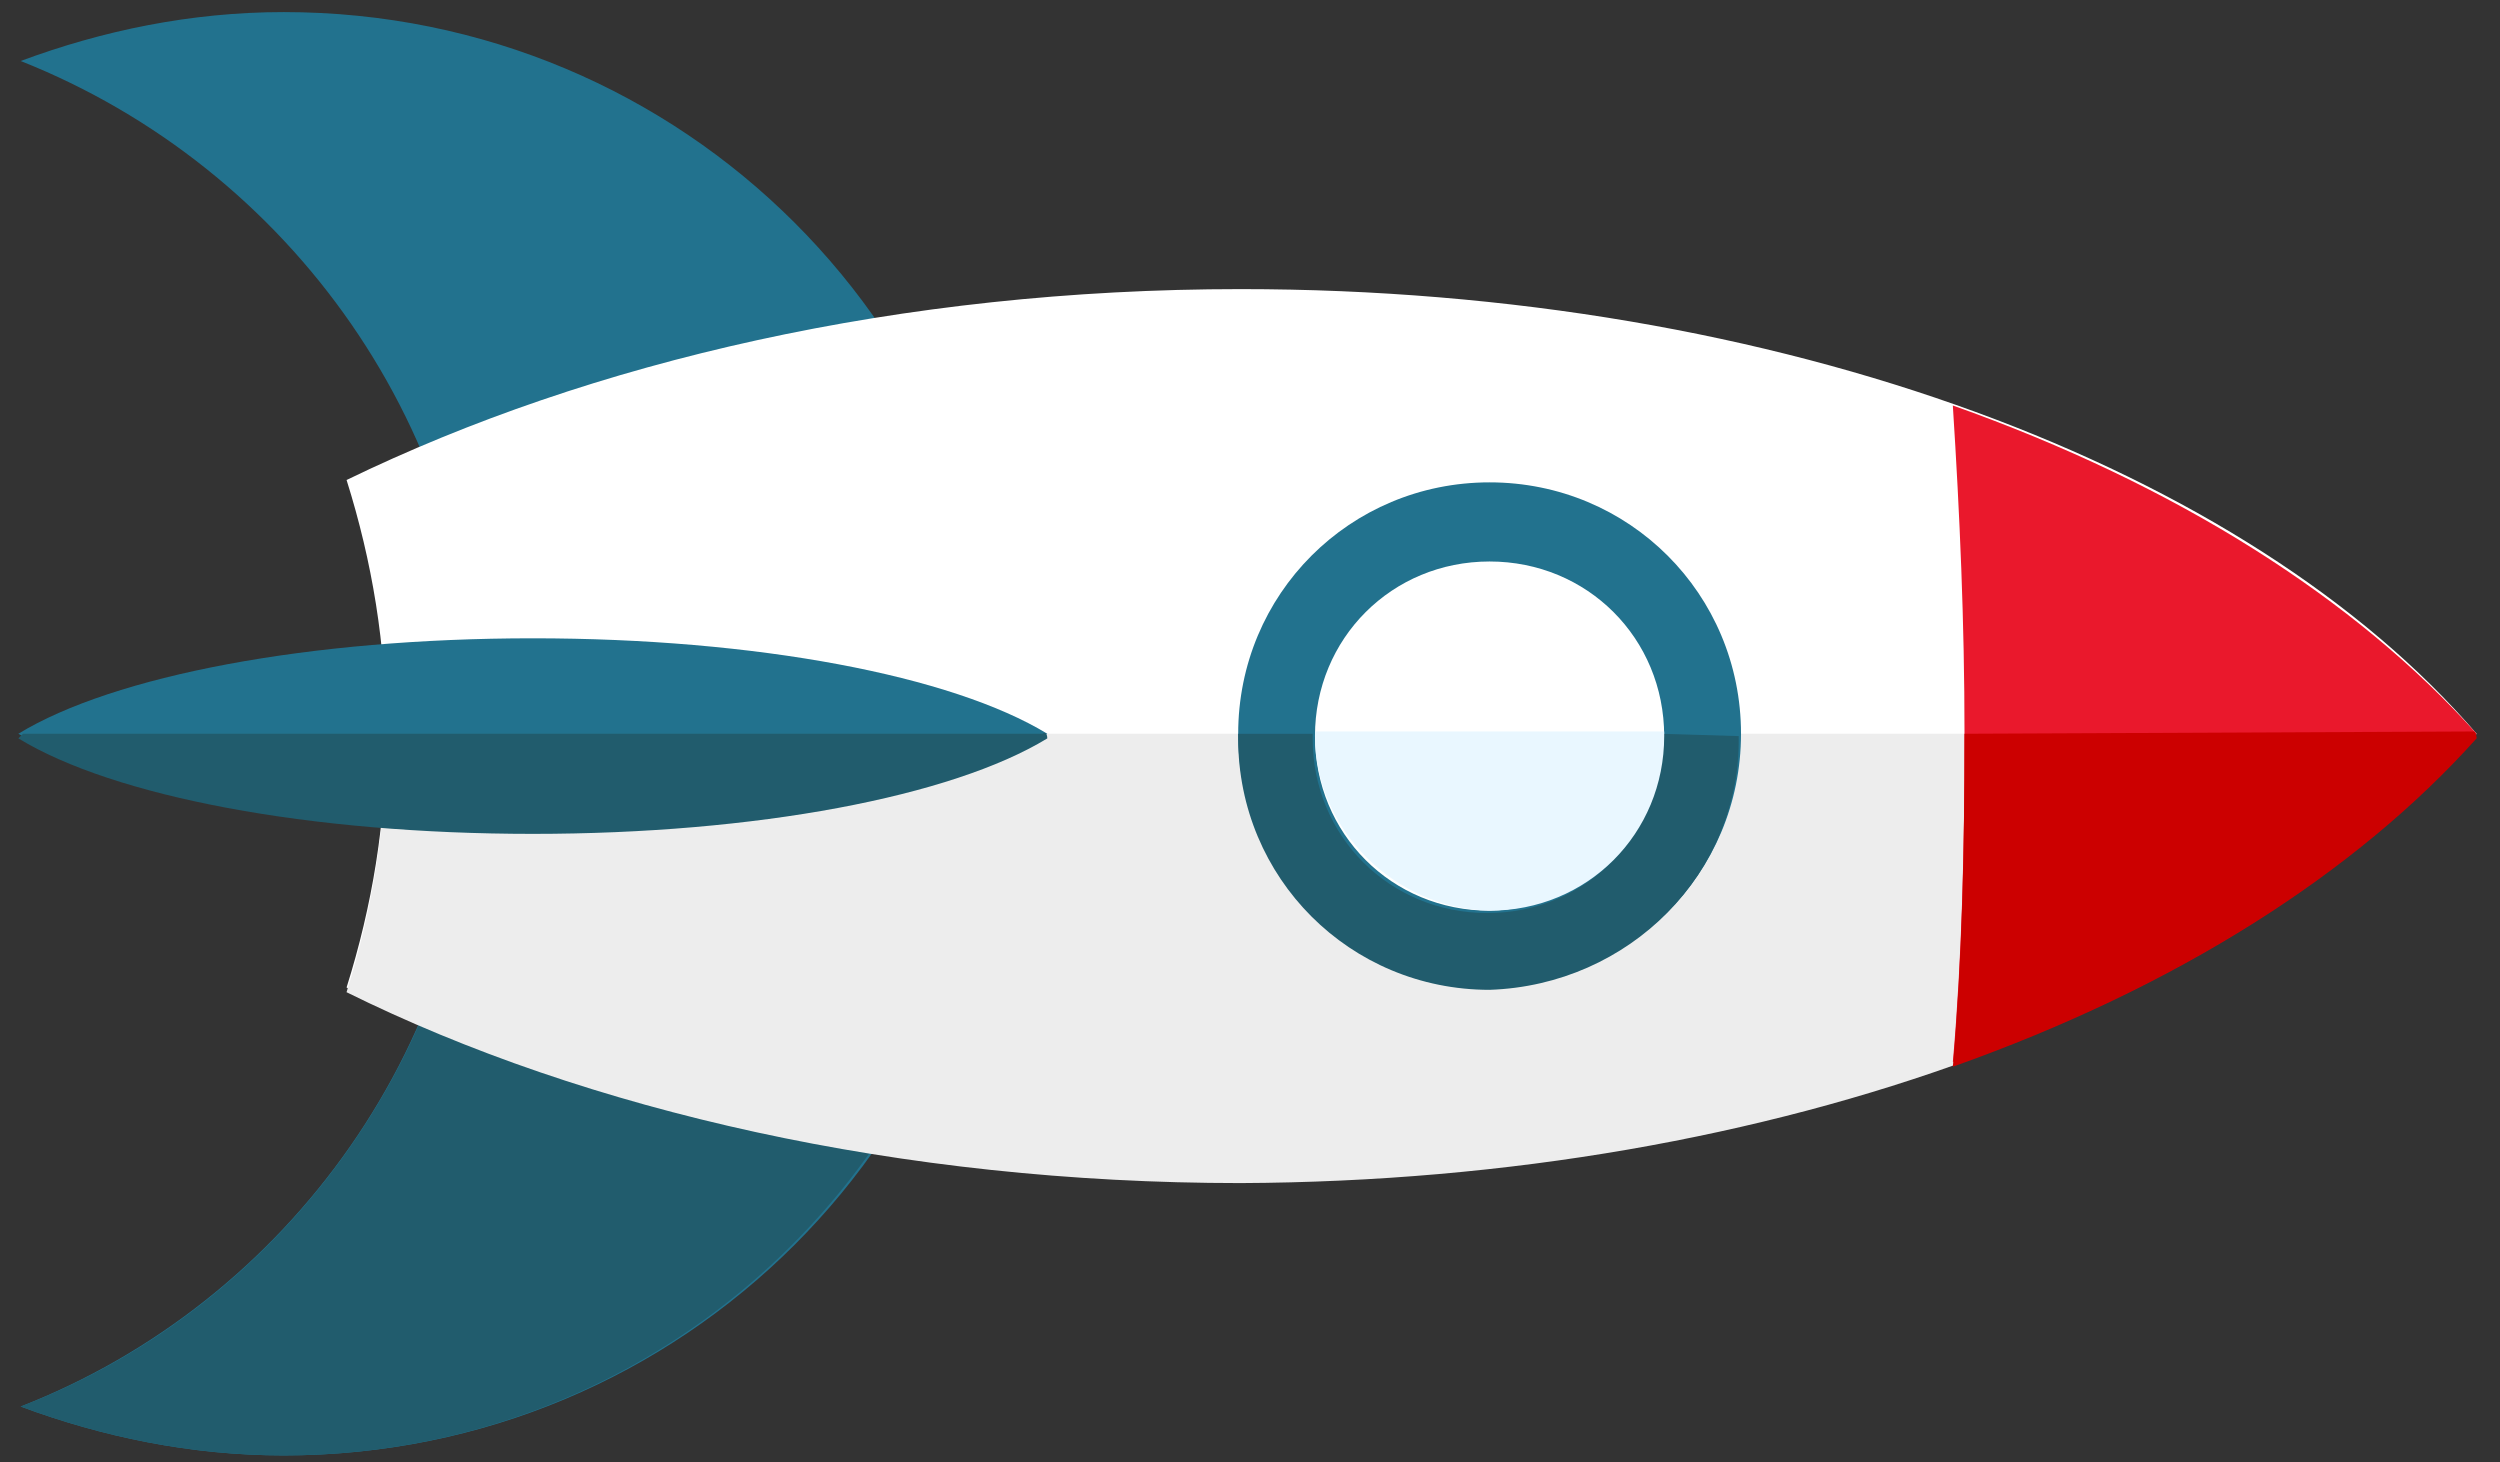 <?xml version="1.0" encoding="iso-8859-1"?>
<!-- Generator: Adobe Illustrator 19.0.0, SVG Export Plug-In . SVG Version: 6.00 Build 0)  -->
<svg version="1.1" id="Layer_1" xmlns="http://www.w3.org/2000/svg" xmlns:xlink="http://www.w3.org/1999/xlink" x="0px" y="0px"
	 viewBox="-81 -47.25 200 117" style="enable-background:new -81 -47.25 200 117;" xml:space="preserve">
<rect x="-81" y="-47.25" width="200" height="117" fill="#333333" stroke="none"/>
<g id="XMLID_33_">
	<g id="XMLID_134_">
		<path id="XMLID_147_" style="fill:#22728E;" d="M-42.66,11.451c0,24.582-15.27,45.439-36.688,53.822
			c6.518,2.422,13.595,3.911,21.044,3.911C-26.268,69.181-0.571,43.485-0.57,11.449c0-32.03-25.7-57.73-57.732-57.732
			c-7.45,0.001-14.528,1.491-21.046,3.913C-57.745-33.804-42.658-12.76-42.66,11.451z"/>
		<path id="XMLID_146_" style="fill:#215C6D;" d="M-2.618,26.165l-41.902,0.183c-4.846,17.883-17.879,32.407-34.828,38.925
			c6.518,2.422,13.595,3.911,21.044,3.911C-31.483,69.185-9.135,50.933-2.618,26.165z"/>
		<path id="XMLID_145_" style="fill:#FFFFFF;" d="M-50.108,11.451c-0.001,7.077-1.116,13.78-3.167,20.3
			c19.182,9.497,44.325,15.27,71.516,15.273c43.203-0.004,80.456-14.528,98.888-35.573C98.882-9.78,61.446-24.121,18.24-24.121
			c-27.19,0.002-51.96,5.774-71.514,15.271C-51.225-2.333-50.108,4.372-50.108,11.451z"/>
		<path id="XMLID_144_" style="fill:#EDEDED;" d="M116.945,11.636l-0.185-0.185l-166.869,0c0,0,0,0-0.001,0.374
			c0.001,7.074-1.117,13.78-3.167,20.301c19.182,9.497,44.324,15.268,71.514,15.271C61.259,47.205,98.696,32.868,116.945,11.636z"/>
		<path id="XMLID_143_" style="fill:#EA182C;" d="M76.16,11.451c0,8.939-0.185,17.694-0.932,26.26
			c17.879-6.334,32.22-15.456,41.902-26.26C107.446,0.649,93.109-8.473,75.226-14.81C75.787-6.055,76.16,2.512,76.16,11.451z"/>
		<path id="XMLID_142_" style="fill:#CC0000;" d="M116.945,11.267L76.16,11.451c0,0,0,0-0.002,0.371
			c0.003,8.943-0.185,17.694-0.929,26.263c17.876-6.337,32.217-15.46,41.9-26.265C117.13,11.451,116.945,11.267,116.945,11.267z"/>
		<path id="XMLID_141_" style="fill:#22728E;" d="M2.784,11.451c-7.639-4.656-23.279-7.636-41.159-7.637
			c-17.879,0-33.523,2.98-41.158,7.637c7.633,4.658,23.277,7.635,41.156,7.635C-20.311,19.272-4.853,16.105,2.784,11.451z"/>
		<path id="XMLID_140_" style="fill:#215C6D;" d="M2.411,11.451h-81.574c-0.185,0.185-0.185,0.185-0.369,0.369
			c7.635,4.66,23.275,7.64,41.154,7.64s33.527-2.984,41.161-7.637C2.784,11.451,2.597,11.265,2.411,11.451z"/>
		<path id="XMLID_139_" style="fill:#22728E;" d="M18.055,11.453c0-11.176,8.94-20.116,20.114-20.114
			c11.174,0.002,20.11,8.938,20.112,20.112c-0.002,11.171-8.942,20.11-20.114,20.114C26.992,31.563,18.057,22.627,18.055,11.453
			L18.055,11.453z"/>
		<path id="XMLID_138_" style="fill:#FFFFFF;" d="M52.135,11.639c0-7.825-6.145-13.97-13.97-13.97
			C30.346-2.329,24.2,3.816,24.198,11.636c0.002,7.823,6.148,13.968,13.97,13.97C45.803,25.419,51.949,19.274,52.135,11.639
			L52.135,11.639z"/>
		<g id="XMLID_135_">
			<path id="XMLID_137_" style="fill:#215C6D;" d="M58.095,11.638C58.281,11.451,58.281,11.451,58.095,11.638l-6.147-0.186
				c0,0,0,0,0.003,0.372c-0.004,7.821-6.149,13.967-13.969,13.969c-7.822-0.002-13.968-6.147-13.97-13.97c0,0,0,0,0.002-0.371
				l-5.959,0.002c0,0,0,0-0.002,0.371c0.002,11.174,8.938,20.11,20.112,20.112C49.339,31.562,58.279,22.622,58.095,11.638z"/>
			<path id="XMLID_136_" style="fill:#E9F7FF;" d="M38.169,25.606c7.82-0.002,13.965-6.147,13.967-13.967c0,0,0,0-0.001-0.374
				l-27.934,0c0,0,0,0-0.002,0.371C24.202,19.088,30.532,25.418,38.169,25.606z"/>
		</g>
	</g>
</g>
</svg>
